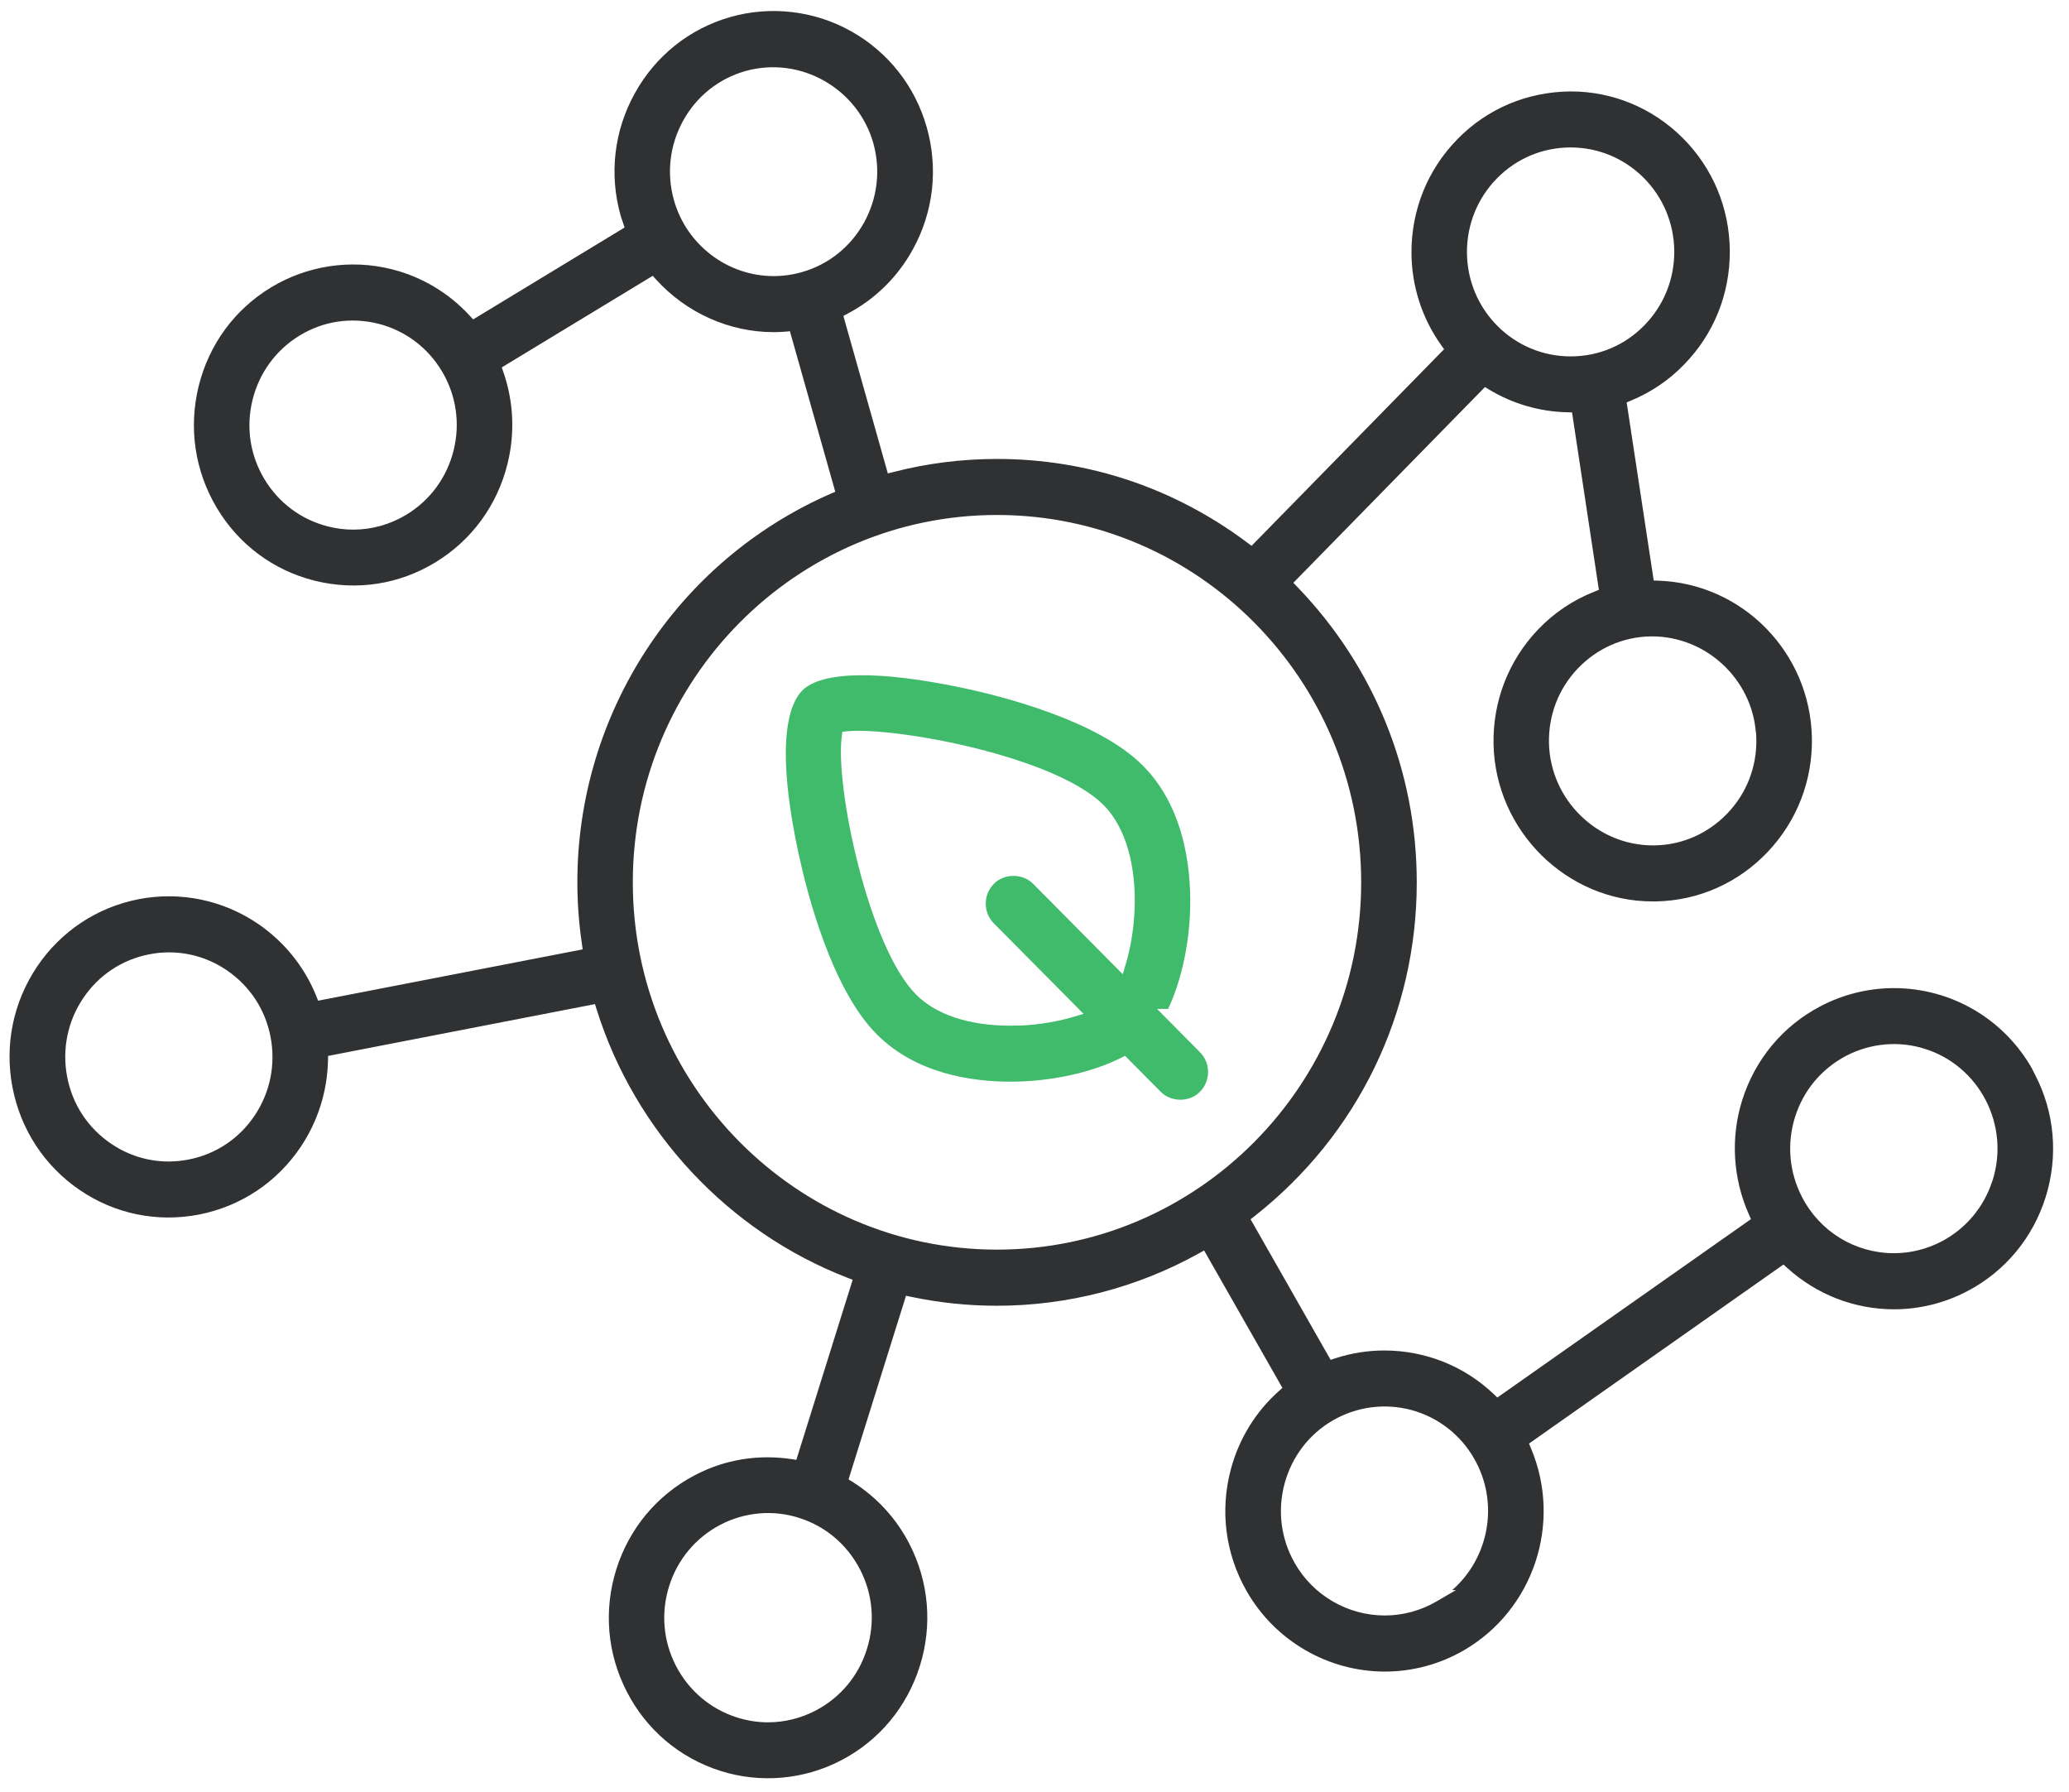 <svg 
 xmlns="http://www.w3.org/2000/svg"
 xmlns:xlink="http://www.w3.org/1999/xlink"
 width="82px" height="71px">
<path fill-rule="evenodd"  fill="rgb(48, 49, 51)"
 d="M77.969,51.166 C79.462,50.385 80.566,49.060 81.076,47.434 C81.582,45.807 81.432,44.085 80.653,42.584 L80.539,42.363 L80.544,42.361 C79.422,40.378 77.341,39.156 75.054,39.156 C74.050,39.156 73.046,39.405 72.151,39.874 C70.659,40.654 69.555,41.980 69.045,43.606 C68.582,45.090 68.677,46.695 69.314,48.126 L69.396,48.310 L59.344,55.380 L59.200,55.243 C58.026,54.130 56.486,53.516 54.865,53.516 C54.204,53.516 53.551,53.620 52.924,53.825 L52.736,53.886 L49.564,48.317 L49.730,48.186 C53.810,44.974 56.150,40.155 56.150,34.963 C56.150,30.581 54.471,26.427 51.425,23.267 L51.259,23.094 L58.853,15.338 L59.017,15.437 C59.947,16.000 61.014,16.311 62.101,16.337 L62.304,16.342 L63.368,23.374 L63.187,23.446 C62.335,23.782 61.582,24.290 60.948,24.955 C59.782,26.184 59.159,27.795 59.193,29.492 C59.266,32.926 62.095,35.721 65.499,35.721 L65.638,35.721 C67.318,35.686 68.889,34.991 70.054,33.764 C71.221,32.535 71.844,30.924 71.810,29.227 C71.741,25.864 69.075,23.134 65.741,23.011 L65.541,23.003 L64.469,15.946 L64.645,15.872 C65.439,15.543 66.143,15.066 66.736,14.455 C67.920,13.249 68.566,11.647 68.557,9.943 C68.545,8.241 67.879,6.649 66.682,5.459 C65.490,4.275 63.917,3.623 62.251,3.623 C60.521,3.636 58.941,4.308 57.762,5.515 C56.578,6.721 55.933,8.323 55.940,10.026 C55.949,11.342 56.355,12.602 57.113,13.670 L57.233,13.838 L49.603,21.630 L49.434,21.504 C46.541,19.334 43.112,18.187 39.518,18.187 C38.125,18.187 36.745,18.360 35.417,18.703 L35.188,18.762 L33.425,12.519 L33.600,12.426 C34.687,11.852 35.577,10.975 36.175,9.890 C36.995,8.406 37.192,6.687 36.732,5.053 C36.271,3.420 35.206,2.066 33.733,1.239 C32.278,0.421 30.541,0.218 28.937,0.677 C27.319,1.142 25.975,2.217 25.155,3.704 C24.334,5.191 24.137,6.909 24.597,8.542 C24.613,8.603 24.633,8.656 24.652,8.709 C24.666,8.750 24.681,8.791 24.694,8.833 L24.752,9.017 L18.753,12.657 L18.618,12.512 C17.780,11.601 16.708,10.963 15.518,10.667 C13.897,10.262 12.174,10.523 10.742,11.389 C9.298,12.263 8.280,13.653 7.873,15.304 C7.468,16.952 7.722,18.662 8.589,20.120 C9.456,21.575 10.834,22.602 12.471,23.012 C14.147,23.426 15.827,23.152 17.247,22.290 C18.690,21.416 19.709,20.026 20.115,18.375 C20.413,17.171 20.357,15.917 19.951,14.747 L19.885,14.560 L25.870,10.930 L26.003,11.077 C27.207,12.402 28.907,13.162 30.666,13.162 C30.812,13.162 30.962,13.157 31.107,13.144 L31.306,13.126 L33.104,19.486 L32.909,19.571 C26.818,22.240 22.882,28.281 22.882,34.963 C22.882,35.765 22.942,36.581 23.060,37.389 L23.093,37.621 L12.608,39.655 L12.534,39.468 C12.065,38.309 11.267,37.321 10.230,36.611 C8.841,35.665 7.143,35.314 5.498,35.632 C3.842,35.954 2.409,36.906 1.464,38.312 C0.520,39.722 0.175,41.416 0.494,43.084 C0.814,44.754 1.757,46.197 3.151,47.151 C4.533,48.095 6.205,48.453 7.883,48.130 C9.539,47.807 10.971,46.856 11.916,45.450 C12.593,44.443 12.968,43.263 12.999,42.040 L13.004,41.843 L23.581,39.790 L23.646,39.998 C25.158,44.838 28.873,48.812 33.580,50.631 L33.794,50.713 L31.561,57.850 L31.356,57.818 C31.045,57.772 30.730,57.749 30.417,57.749 C29.403,57.749 28.432,57.989 27.532,58.462 C26.039,59.243 24.936,60.567 24.425,62.191 C23.918,63.810 24.065,65.532 24.844,67.040 C25.617,68.545 26.930,69.657 28.541,70.172 C30.131,70.681 31.873,70.526 33.350,69.750 C34.842,68.970 35.945,67.645 36.455,66.022 C36.964,64.402 36.815,62.680 36.038,61.172 C35.522,60.171 34.744,59.324 33.790,58.724 L33.630,58.623 L35.908,51.347 L36.123,51.392 C37.227,51.625 38.368,51.743 39.514,51.743 C42.309,51.743 45.075,51.026 47.513,49.669 L47.722,49.553 L50.825,54.998 L50.677,55.130 C49.759,55.951 49.104,57.019 48.783,58.218 C48.343,59.858 48.564,61.573 49.405,63.047 C50.527,65.016 52.627,66.240 54.887,66.240 C55.985,66.240 57.069,65.948 58.018,65.396 C60.783,63.792 61.925,60.348 60.675,57.388 L60.598,57.205 L70.684,50.109 L70.827,50.239 C71.990,51.299 73.496,51.884 75.068,51.884 C76.073,51.884 77.077,51.636 77.969,51.166 ZM65.414,25.218 L65.468,25.218 C67.625,25.218 69.427,26.909 69.591,29.035 L69.598,29.035 L69.608,29.275 C69.632,30.383 69.226,31.432 68.465,32.228 C67.699,33.030 66.677,33.481 65.584,33.500 L65.513,33.501 C63.286,33.501 61.437,31.681 61.390,29.443 C61.367,28.335 61.773,27.286 62.533,26.490 C63.299,25.689 64.323,25.238 65.414,25.218 ZM59.324,7.073 C60.100,6.280 61.139,5.843 62.248,5.843 C63.332,5.843 64.356,6.266 65.132,7.034 C65.912,7.811 66.346,8.847 66.356,9.953 C66.361,11.063 65.940,12.106 65.170,12.892 C64.395,13.686 63.357,14.123 62.249,14.123 C61.161,14.123 60.136,13.699 59.362,12.930 C58.582,12.154 58.148,11.118 58.139,10.011 C58.133,8.901 58.555,7.858 59.324,7.073 ZM17.979,17.843 C17.713,18.916 17.050,19.821 16.113,20.392 C15.470,20.782 14.741,20.988 14.004,20.988 C13.669,20.988 13.332,20.946 13.004,20.863 C11.940,20.595 11.042,19.926 10.476,18.981 C9.908,18.033 9.743,16.920 10.009,15.845 C10.275,14.773 10.938,13.867 11.875,13.296 C12.798,12.735 13.880,12.556 14.983,12.825 C16.049,13.094 16.946,13.762 17.512,14.708 C18.079,15.655 18.245,16.768 17.979,17.843 ZM10.092,44.207 C9.478,45.124 8.546,45.743 7.468,45.950 C7.209,46.001 6.944,46.027 6.681,46.027 C5.863,46.027 5.070,45.780 4.388,45.311 C3.479,44.692 2.865,43.752 2.660,42.665 C2.455,41.579 2.679,40.476 3.293,39.560 C3.908,38.643 4.839,38.024 5.917,37.817 C6.169,37.766 6.434,37.740 6.701,37.740 C7.522,37.740 8.316,37.987 8.997,38.456 C9.906,39.075 10.520,40.014 10.725,41.101 C10.930,42.188 10.706,43.291 10.092,44.207 ZM34.085,62.193 C34.593,63.175 34.690,64.297 34.356,65.353 C34.030,66.404 33.311,67.267 32.333,67.781 C31.748,68.088 31.094,68.251 30.443,68.251 C30.023,68.251 29.605,68.185 29.200,68.055 C28.154,67.720 27.299,66.995 26.791,66.015 C26.284,65.033 26.187,63.911 26.520,62.855 C26.848,61.804 27.566,60.941 28.543,60.426 C29.524,59.912 30.665,59.821 31.678,60.153 C32.719,60.482 33.575,61.207 34.085,62.193 ZM31.786,10.782 C31.419,10.887 31.041,10.941 30.662,10.941 C28.835,10.941 27.210,9.705 26.711,7.935 C26.411,6.872 26.540,5.754 27.073,4.786 C27.604,3.820 28.478,3.121 29.535,2.818 C31.750,2.195 34.006,3.534 34.609,5.665 C34.908,6.727 34.780,7.845 34.248,8.813 C33.714,9.781 32.839,10.480 31.786,10.782 ZM39.514,49.519 C31.555,49.519 25.080,42.989 25.080,34.963 C25.080,26.937 31.555,20.407 39.514,20.407 C47.472,20.407 53.947,26.937 53.947,34.963 C53.947,42.989 47.472,49.519 39.514,49.519 ZM57.556,63.010 L57.705,63.010 L56.921,63.467 C56.301,63.827 55.596,64.017 54.883,64.017 C53.411,64.017 52.043,63.221 51.313,61.940 C50.767,60.983 50.624,59.867 50.910,58.797 C51.198,57.727 51.877,56.835 52.827,56.285 C53.771,55.740 54.888,55.593 55.940,55.876 C56.999,56.165 57.884,56.852 58.431,57.811 C59.427,59.557 59.014,61.738 57.556,63.010 ZM71.416,47.431 C70.910,46.448 70.812,45.326 71.140,44.272 C71.468,43.220 72.186,42.357 73.163,41.842 C74.141,41.330 75.275,41.238 76.292,41.564 C77.334,41.894 78.189,42.616 78.700,43.599 C79.206,44.582 79.305,45.703 78.977,46.759 L78.951,46.828 C78.616,47.849 77.909,48.687 76.955,49.192 C76.371,49.499 75.717,49.661 75.063,49.661 C73.522,49.661 72.124,48.806 71.416,47.431 Z"/>
<path fill-rule="evenodd"  fill="rgb(64, 187, 107)"
 d="M34.740,40.978 C36.285,42.536 38.476,42.863 40.042,42.863 C40.244,42.863 40.437,42.858 40.607,42.849 C42.011,42.777 43.404,42.437 44.431,41.918 L44.588,41.838 L46.002,43.264 C46.420,43.687 47.150,43.681 47.556,43.266 C47.986,42.832 47.986,42.128 47.557,41.695 L45.858,39.981 L46.296,39.981 C46.782,38.951 47.095,37.601 47.160,36.248 C47.229,34.812 47.080,32.134 45.295,30.339 C43.525,28.554 39.732,27.595 38.182,27.266 C34.832,26.555 32.561,26.592 31.793,27.367 C31.321,27.842 30.677,29.317 31.656,33.854 C31.988,35.395 32.952,39.174 34.740,40.978 ZM33.360,29.190 L33.385,28.996 L33.578,28.978 C33.704,28.966 33.850,28.960 34.015,28.960 C36.351,28.960 41.959,30.108 43.744,31.908 C44.610,32.781 45.054,34.323 44.962,36.137 C44.924,36.864 44.804,37.582 44.615,38.214 L44.498,38.606 L40.945,35.023 C40.530,34.605 39.806,34.605 39.390,35.023 C38.961,35.456 38.961,36.159 39.390,36.592 L42.945,40.176 L42.552,40.293 C41.923,40.481 41.215,40.599 40.507,40.637 L40.396,40.643 L40.390,40.638 C40.269,40.643 40.149,40.645 40.031,40.645 C38.414,40.645 37.090,40.206 36.304,39.409 C34.425,37.514 33.099,31.206 33.360,29.190 Z"/>
</svg>

